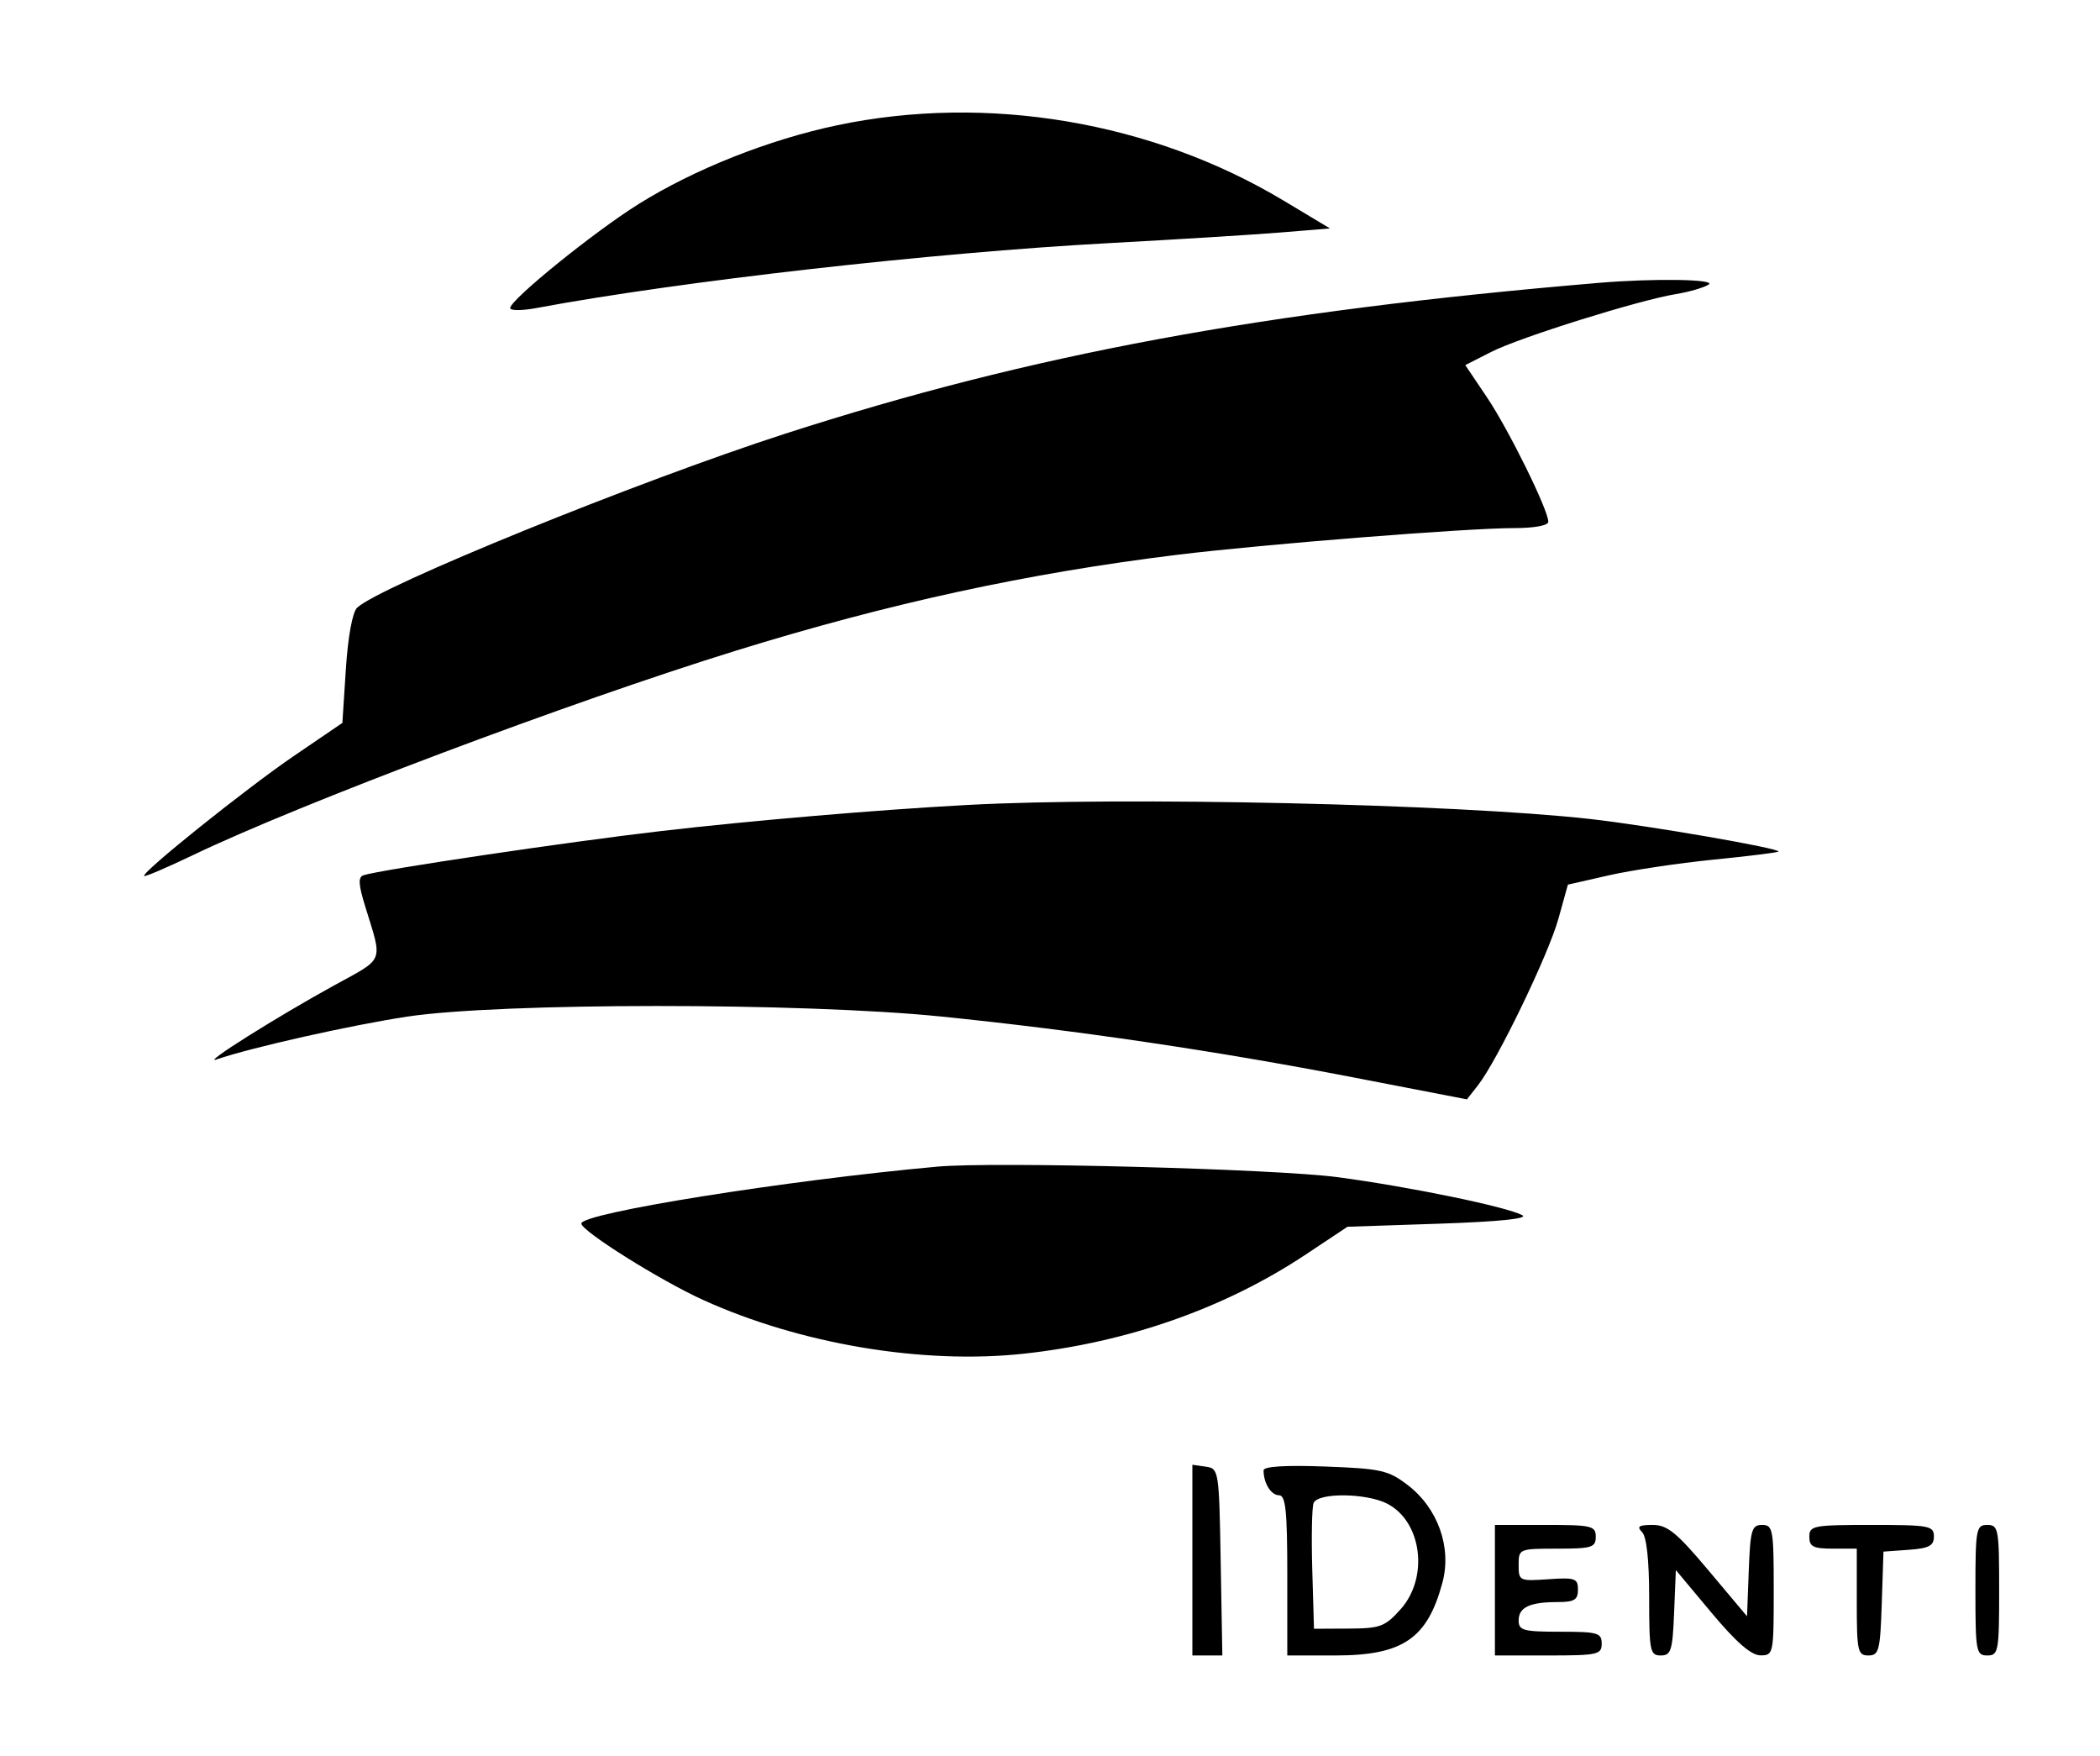 <svg xmlns="http://www.w3.org/2000/svg" width="354" height="296" viewBox="0 0 354 296" version="1.1">
	<path d="M 141.153 21.104 C 129.627 23.524, 117.046 28.513, 107.636 34.397 C 100.099 39.109, 86 50.527, 86 51.919 C 86 52.372, 87.986 52.371, 90.413 51.917 C 114.536 47.411, 157.108 42.586, 187 40.971 C 198.275 40.362, 211.257 39.557, 215.849 39.182 L 224.197 38.500 216.349 33.794 C 194.152 20.485, 166.405 15.803, 141.153 21.104 M 269.500 47.674 C 212.966 52.444, 173.880 59.690, 132.332 73.102 C 107.534 81.107, 63.936 98.830, 60.195 102.426 C 59.413 103.178, 58.655 107.316, 58.303 112.757 L 57.715 121.833 49.607 127.356 C 41.498 132.880, 23.759 147.093, 24.300 147.633 C 24.458 147.791, 28.167 146.204, 32.543 144.108 C 50.685 135.415, 96.036 118.342, 124 109.677 C 149.798 101.684, 173.254 96.589, 198.500 93.496 C 213.032 91.716, 247.308 89, 255.250 89 C 258.652 89, 261 88.565, 261 87.934 C 261 85.945, 254.315 72.389, 250.651 66.949 L 247.004 61.533 251.392 59.303 C 256.219 56.851, 276.168 50.608, 282.520 49.563 C 284.732 49.199, 287.207 48.481, 288.020 47.966 C 289.466 47.052, 278.850 46.885, 269.500 47.674 M 163 135.666 C 147.998 136.475, 126.790 138.281, 111.500 140.052 C 95.762 141.876, 64.089 146.578, 61.284 147.508 C 60.352 147.817, 60.413 149.029, 61.545 152.705 C 64.528 162.390, 64.935 161.346, 56.330 166.071 C 46.670 171.374, 33.785 179.482, 36.500 178.549 C 42.330 176.545, 59.085 172.784, 68.629 171.336 C 84.321 168.957, 135.248 168.945, 158.631 171.316 C 181.499 173.635, 204.967 177.100, 228.172 181.585 L 247.281 185.278 249.156 182.889 C 252.380 178.781, 261.019 160.901, 262.698 154.861 L 264.302 149.092 271.195 147.524 C 274.985 146.662, 282.905 145.474, 288.794 144.884 C 294.682 144.294, 299.635 143.682, 299.799 143.524 C 300.330 143.012, 277.790 139.112, 268 138.022 C 245.332 135.498, 189.409 134.243, 163 135.666 M 158 196.617 C 132.468 198.935, 98 204.443, 98 206.206 C 98 207.466, 111.290 215.804, 118.540 219.091 C 134.961 226.536, 155.591 229.990, 172.594 228.141 C 190.110 226.235, 206.526 220.458, 220.139 211.407 L 227.145 206.750 242.685 206.228 C 252.595 205.894, 257.646 205.382, 256.628 204.812 C 254.123 203.410, 237.588 200.001, 225.500 198.394 C 214.937 196.991, 167.611 195.744, 158 196.617 M 201 262.930 L 201 279 203.525 279 L 206.051 279 205.775 263.250 C 205.505 247.773, 205.461 247.494, 203.250 247.180 L 201 246.861 201 262.930 M 213 247.805 C 213 249.960, 214.267 252, 215.607 252 C 216.729 252, 217 254.627, 217 265.500 L 217 279 225.096 279 C 236.472 279, 240.624 276.172, 243.158 266.698 C 244.747 260.760, 242.379 254.154, 237.265 250.253 C 234.031 247.786, 232.767 247.505, 223.354 247.156 C 216.659 246.909, 213 247.138, 213 247.805 M 221.430 253.321 C 221.151 254.048, 221.053 259.110, 221.212 264.571 L 221.500 274.500 227.359 274.470 C 232.684 274.442, 233.482 274.144, 236.109 271.204 C 240.889 265.855, 239.696 256.445, 233.855 253.425 C 230.326 251.600, 222.117 251.531, 221.430 253.321 M 252 268 L 252 279 261 279 C 269.333 279, 270 278.852, 270 277 C 270 275.190, 269.333 275, 263 275 C 256.799 275, 256 274.784, 256 273.107 C 256 270.882, 257.869 270, 262.582 270 C 265.386 270, 266 269.623, 266 267.903 C 266 266.008, 265.520 265.840, 260.999 266.153 C 256.127 266.491, 255.999 266.430, 255.999 263.750 C 256 261.032, 256.076 261, 262.500 261 C 268.333 261, 269 260.795, 269 259 C 269 257.157, 268.333 257, 260.500 257 L 252 257 252 268 M 276.800 258.200 C 277.570 258.970, 278 262.911, 278 269.200 C 278 278.260, 278.148 279, 279.956 279 C 281.689 279, 281.946 278.179, 282.206 271.805 L 282.500 264.609 288.500 271.786 C 292.647 276.746, 295.195 278.968, 296.750 278.981 C 298.948 279, 299 278.746, 299 268 C 299 257.745, 298.867 257, 297.042 257 C 295.293 257, 295.053 257.821, 294.792 264.699 L 294.500 272.398 288.030 264.699 C 282.628 258.270, 281.069 257, 278.580 257 C 276.262 257, 275.867 257.267, 276.800 258.200 M 305 259 C 305 260.667, 305.667 261, 309 261 L 313 261 313 270 C 313 278.274, 313.158 279, 314.961 279 C 316.738 279, 316.949 278.177, 317.211 270.250 L 317.500 261.500 321.750 261.193 C 325.186 260.944, 326 260.513, 326 258.943 C 326 257.142, 325.230 257, 315.500 257 C 305.667 257, 305 257.127, 305 259 M 333 268 C 333 278.333, 333.121 279, 335 279 C 336.879 279, 337 278.333, 337 268 C 337 257.667, 336.879 257, 335 257 C 333.121 257, 333 257.667, 333 268" stroke="none" fill="black" fill-rule="evenodd"/>
</svg>